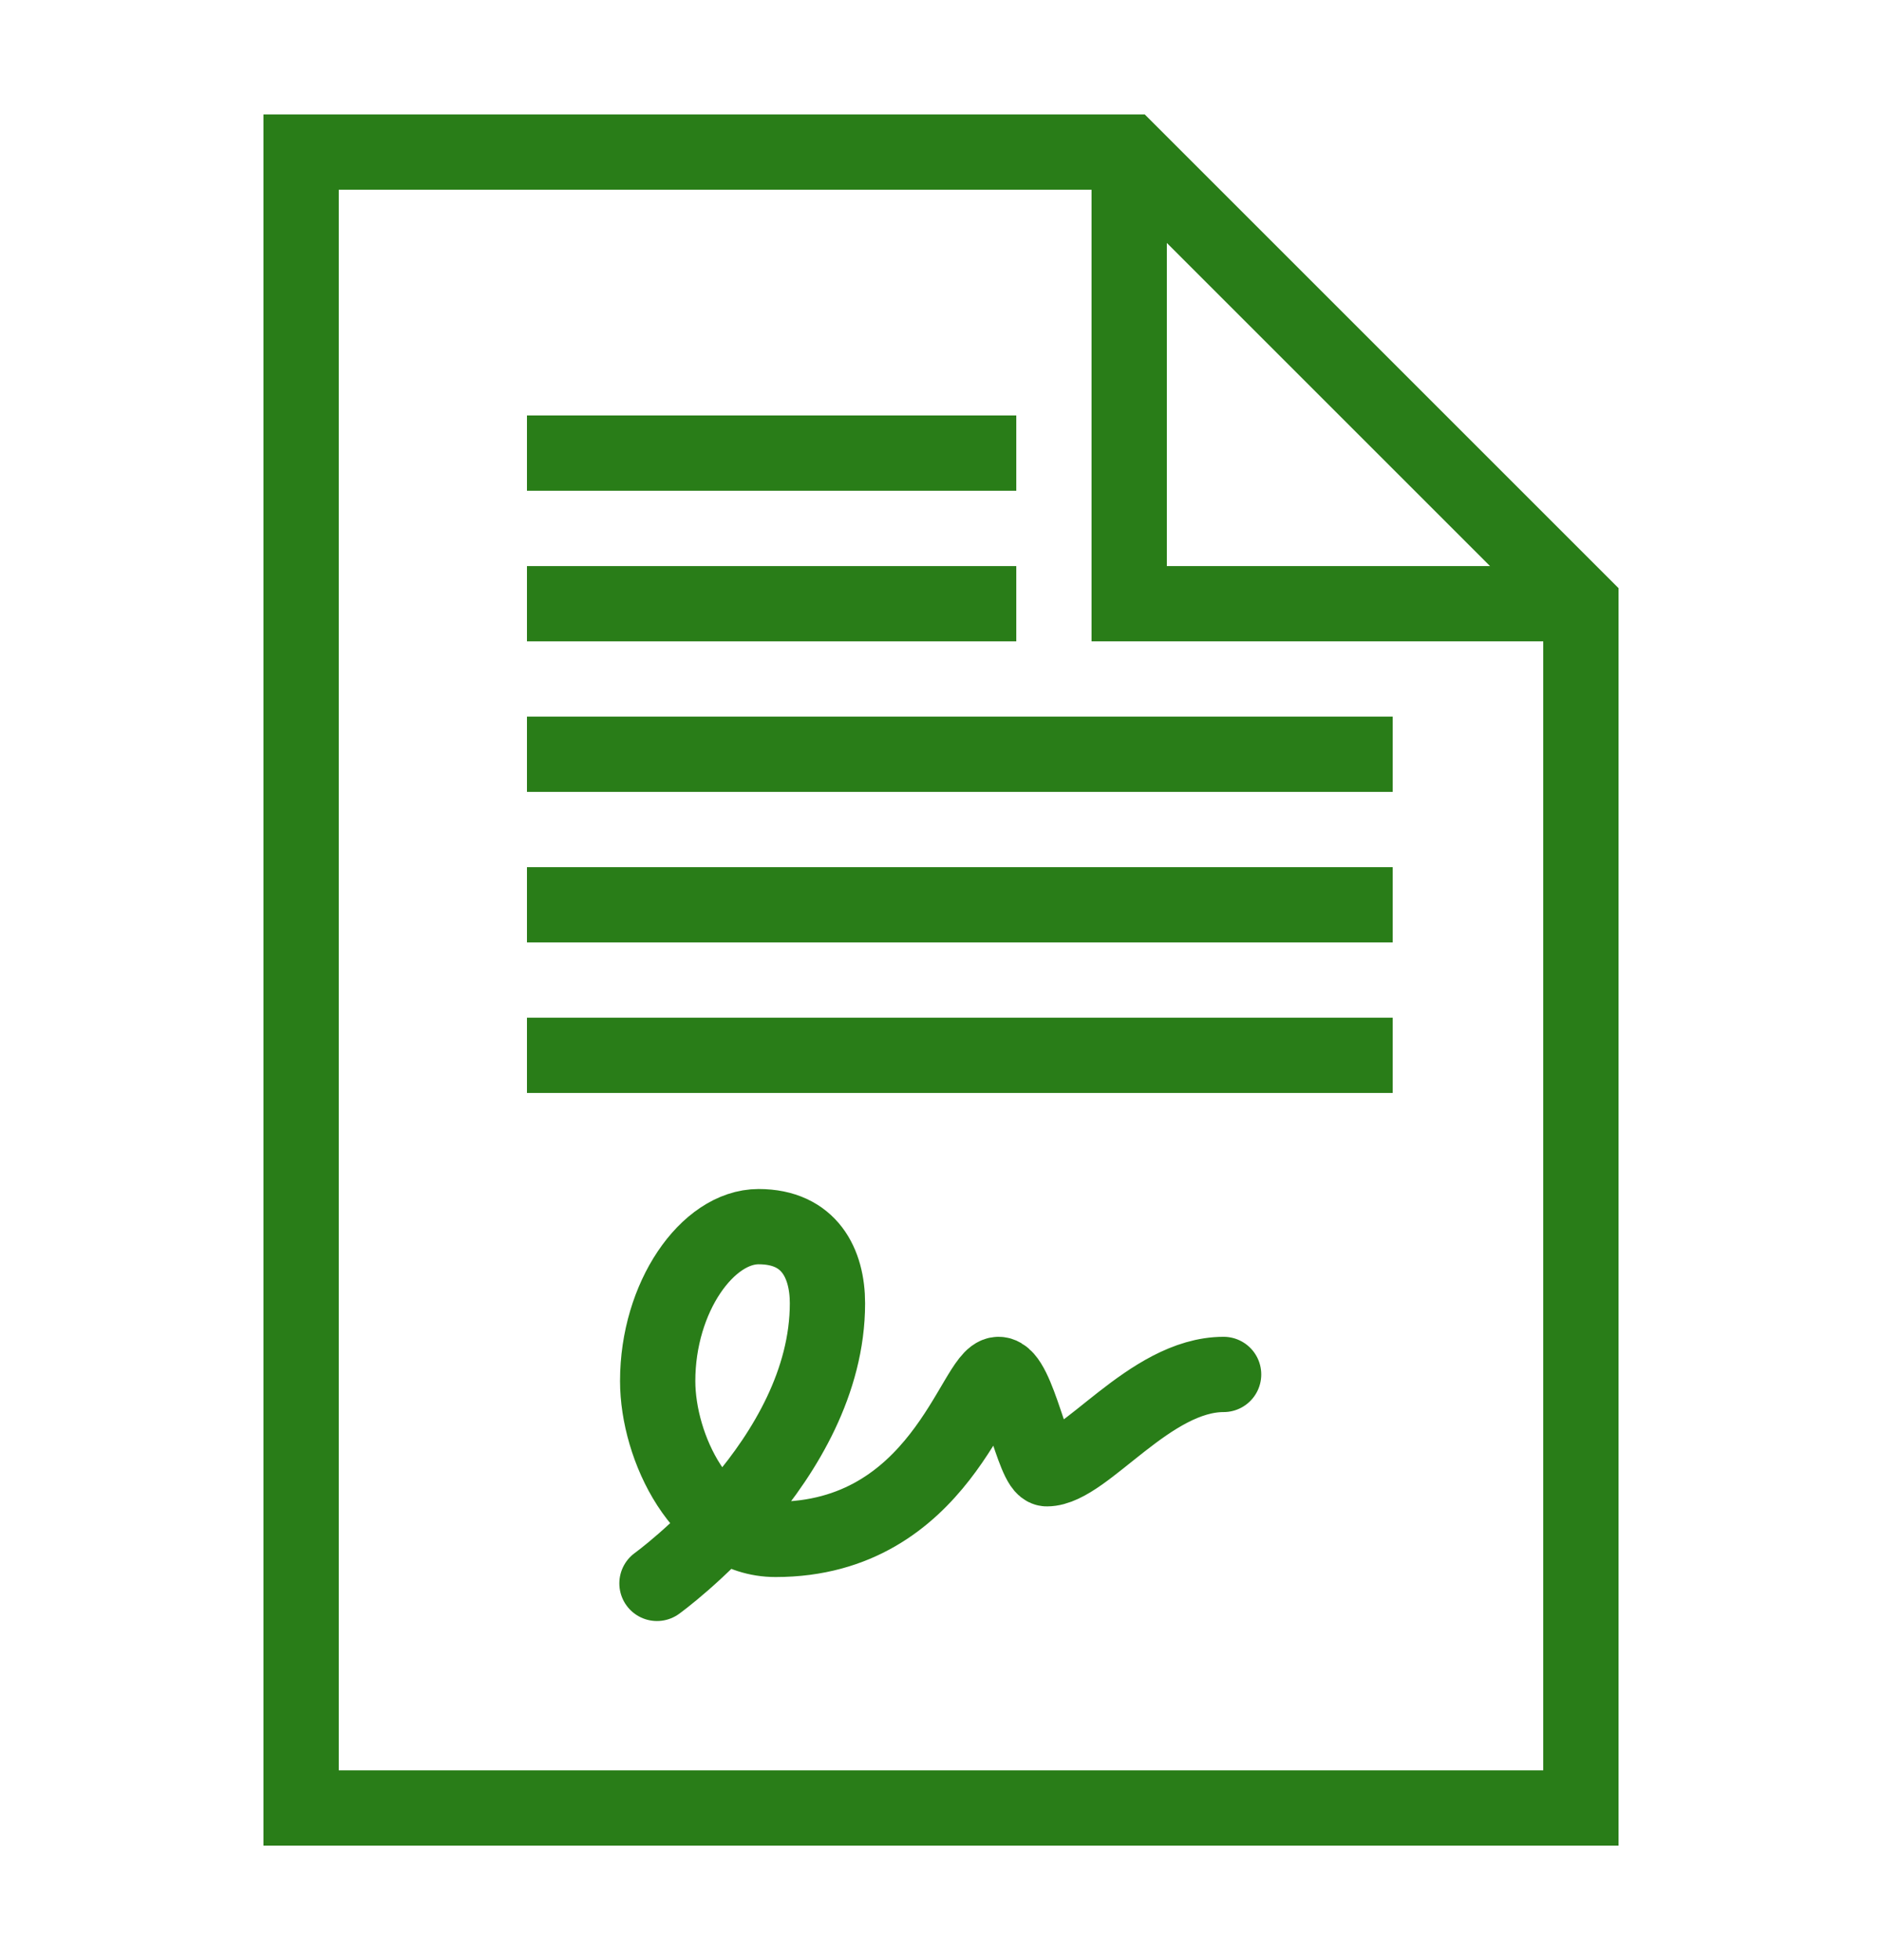 <svg width="24" height="25" viewBox="0 0 24 25" fill="none" xmlns="http://www.w3.org/2000/svg">
<path d="M6.72 5.779H12.96" stroke="#297D18" stroke-width="0.96" stroke-miterlimit="10"/>
<path d="M6.72 7.7H12.96" stroke="#297D18" stroke-width="0.96" stroke-miterlimit="10"/>
<path d="M6.72 9.62H17.76" stroke="#297D18" stroke-width="0.96" stroke-miterlimit="10"/>
<path d="M6.72 11.54H17.76" stroke="#297D18" stroke-width="0.96" stroke-miterlimit="10"/>
<path d="M6.72 13.46H17.76" stroke="#297D18" stroke-width="0.96" stroke-miterlimit="10"/>
<path d="M15.604 17.53C14.661 17.53 13.834 18.733 13.35 18.733C13.178 18.733 12.98 17.53 12.734 17.53C12.426 17.53 11.991 19.634 9.89 19.634C8.949 19.634 8.387 18.46 8.387 17.614C8.387 16.543 9.023 15.645 9.674 15.645C10.324 15.645 10.552 16.116 10.552 16.623C10.552 18.627 8.378 20.195 8.378 20.195" stroke="#297D18" stroke-width="0.96" stroke-miterlimit="10" stroke-linecap="round" stroke-linejoin="round"/>
<path d="M19.68 7.7H14.4V2.42" stroke="#297D18" stroke-width="0.96" stroke-miterlimit="10" stroke-linecap="round"/>
<path d="M20.16 23.06H3.84V1.94H14.4L20.16 7.7V23.06Z" stroke="#297D18" stroke-width="0.96" stroke-miterlimit="10" stroke-linecap="round"/>
</svg>
